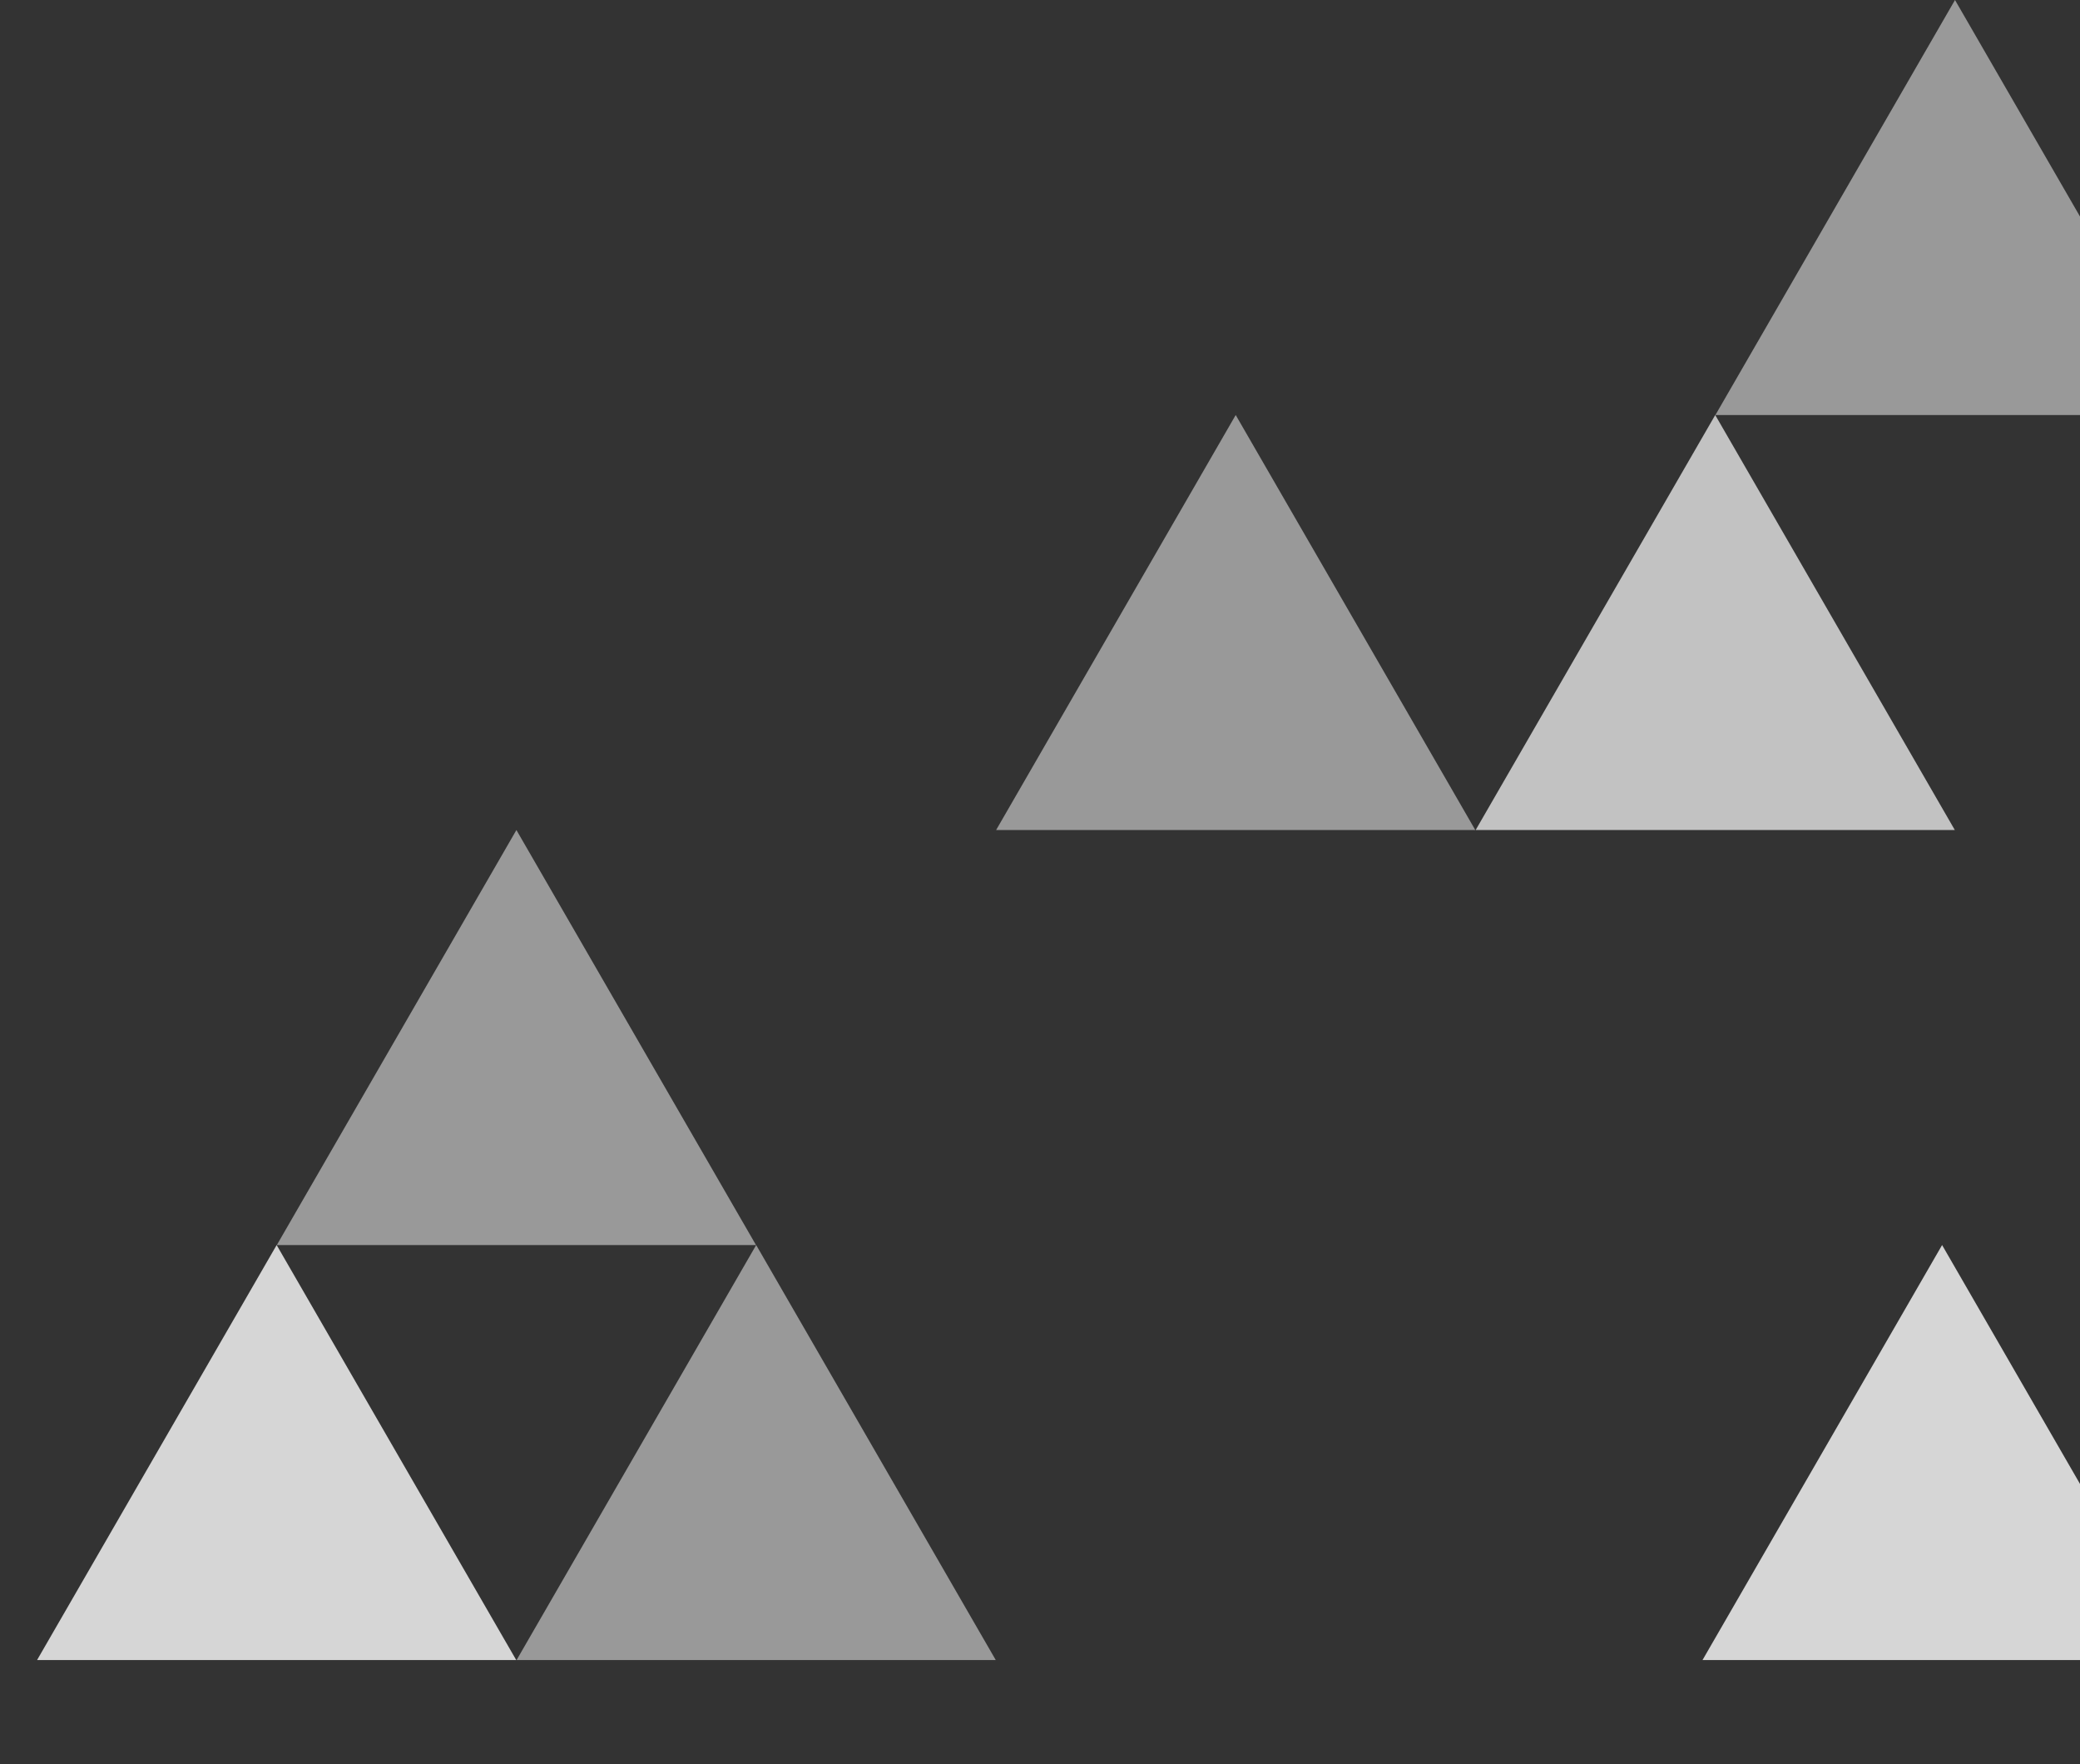 <?xml version="1.0" encoding="UTF-8"?> <svg xmlns="http://www.w3.org/2000/svg" width="461" height="391" viewBox="0 0 461 391" fill="none"><rect x="0" y="0" width="461" height="391" fill="#333333" stroke="none"/> <path opacity="0.5" d="M483.576 367.893L536.677 459.866H430.475L483.576 367.893Z" fill="white"></path> <path opacity="0.8" d="M430.436 275.92L483.536 367.893H377.335L430.436 275.92Z" fill="white"></path> <path opacity="0.5" d="M433.295 0L486.396 91.973H380.194L433.295 0Z" fill="white"></path> <path opacity="0.7" d="M380.156 91.974L433.257 183.947H327.056L380.156 91.974Z" fill="white"></path> <path opacity="0.8" d="M61.315 275.92L114.416 367.893H8.215L61.315 275.92Z" fill="white"></path> <path opacity="0.5" d="M114.454 183.946L167.555 275.919H61.353L114.454 183.946Z" fill="white"></path> <path opacity="0.5" d="M167.595 275.92L220.695 367.893H114.494L167.595 275.92Z" fill="white"></path> <path opacity="0.5" d="M273.875 91.974L326.976 183.947H220.774L273.875 91.974Z" fill="white"></path> </svg> 